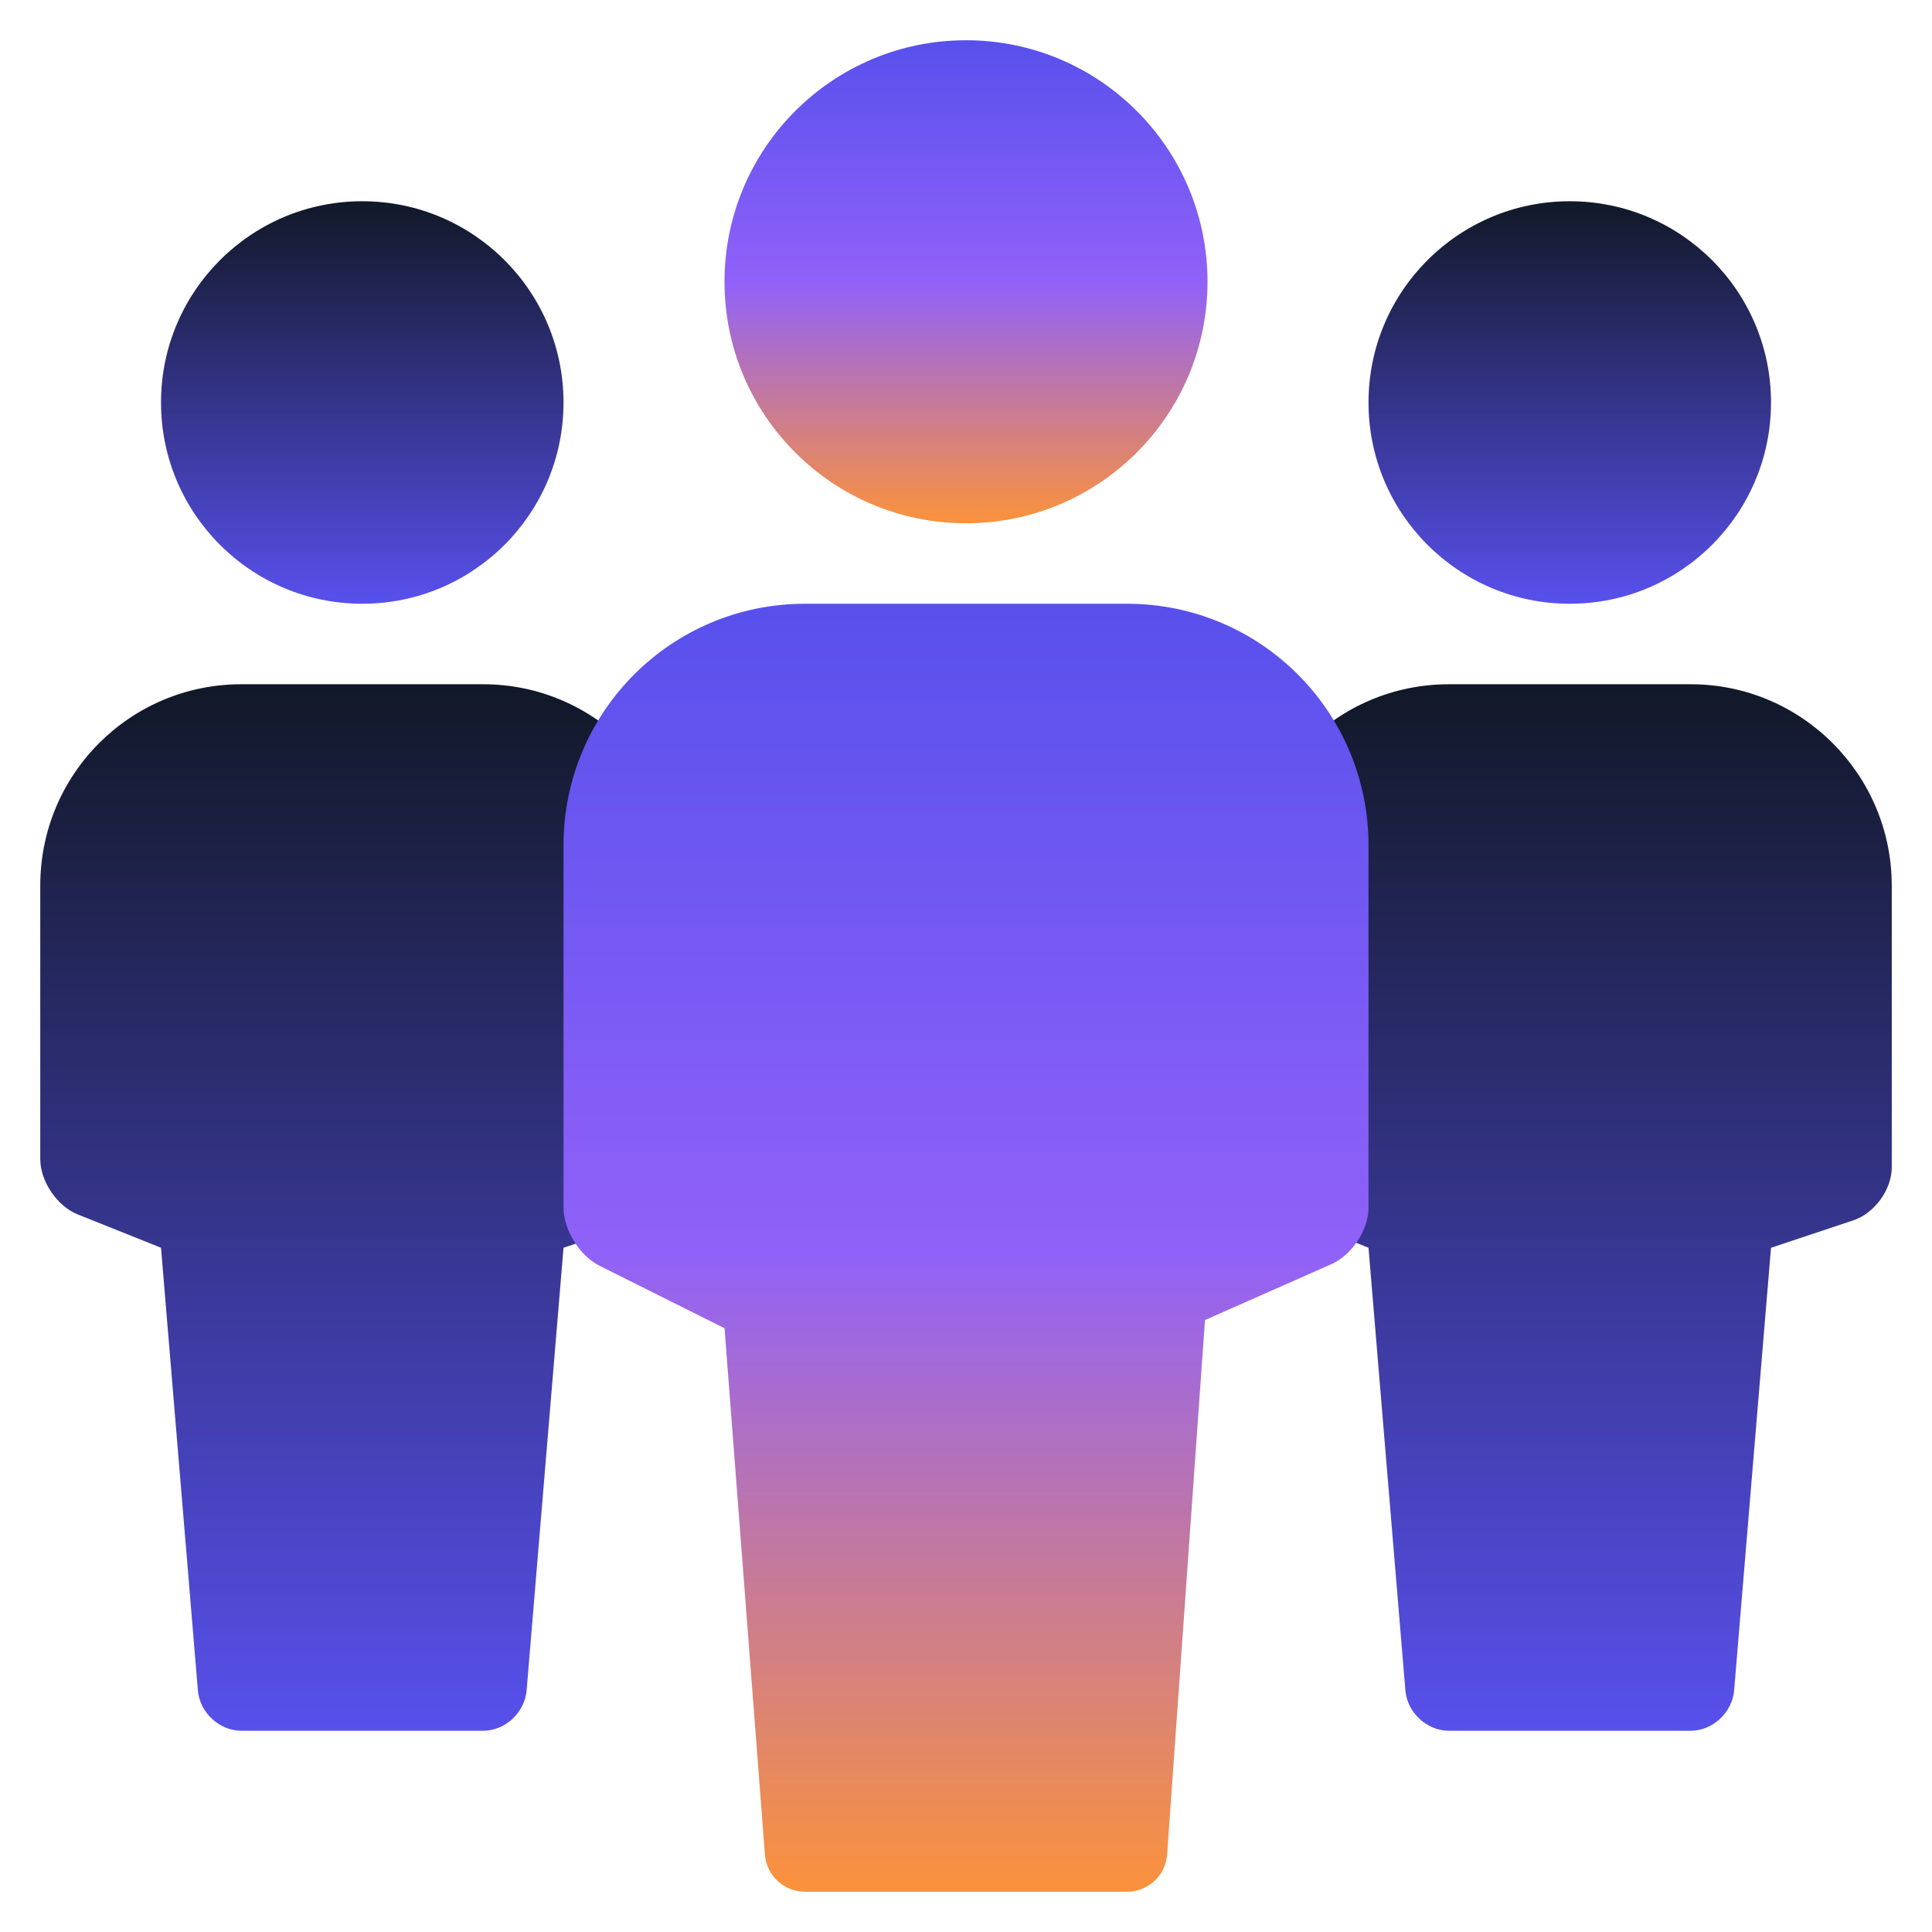<svg width="80" height="80" viewBox="0 0 80 80" fill="none" xmlns="http://www.w3.org/2000/svg">
<path d="M65 25C69.603 25 73.334 21.269 73.334 16.667C73.334 12.064 69.603 8.333 65 8.333C60.398 8.333 56.667 12.064 56.667 16.667C56.667 21.269 60.398 25 65 25Z" fill="url(#paint0_linear_237_100)"/>
<path d="M15 25C19.603 25 23.334 21.269 23.334 16.667C23.334 12.064 19.603 8.333 15 8.333C10.398 8.333 6.667 12.064 6.667 16.667C6.667 21.269 10.398 25 15 25Z" fill="url(#paint1_linear_237_100)"/>
<path fill-rule="evenodd" clip-rule="evenodd" d="M59.995 28.333C55.395 28.333 51.667 32.049 51.667 36.673V47.993C51.667 48.917 52.362 49.945 53.222 50.288L56.667 51.667L58.194 69.996C58.271 70.919 59.089 71.667 59.995 71.667H70.005C70.923 71.667 71.73 70.907 71.806 69.996L73.334 51.667L76.752 50.527C77.625 50.236 78.334 49.254 78.334 48.336V36.679C78.334 32.07 74.598 28.333 70.006 28.333H59.995Z" fill="url(#paint2_linear_237_100)"/>
<path fill-rule="evenodd" clip-rule="evenodd" d="M9.995 28.333C5.395 28.333 1.667 32.049 1.667 36.673V47.993C1.667 48.917 2.362 49.945 3.222 50.288L6.667 51.667L8.194 69.996C8.271 70.919 9.089 71.667 9.995 71.667H20.005C20.923 71.667 21.73 70.907 21.806 69.996L23.334 51.667L26.752 50.527C27.625 50.236 28.334 49.254 28.334 48.336V36.679C28.334 32.07 24.598 28.333 20.006 28.333H9.995Z" fill="url(#paint3_linear_237_100)"/>
<path d="M40 21.667C45.523 21.667 50 17.189 50 11.667C50 6.144 45.523 1.667 40 1.667C34.477 1.667 30 6.144 30 11.667C30 17.189 34.477 21.667 40 21.667Z" fill="url(#paint4_linear_237_100)"/>
<path fill-rule="evenodd" clip-rule="evenodd" d="M33.335 25C27.812 25 23.334 29.463 23.334 35.006V49.999C23.334 50.92 23.998 51.998 24.814 52.406L30.001 55L31.674 76.805C31.746 77.67 32.466 78.333 33.334 78.333H46.667C47.536 78.333 48.256 77.67 48.327 76.805L49.896 54.66L55.131 52.346C55.979 51.971 56.667 50.926 56.667 49.999V35.006C56.667 29.48 52.206 25 46.666 25H33.335Z" fill="url(#paint5_linear_237_100)"/>
<defs>
<linearGradient id="paint0_linear_237_100" x1="65" y1="8.333" x2="65" y2="25" gradientUnits="userSpaceOnUse">
<stop stop-color="#111827"/>
<stop offset="1" stop-color="#5850EC"/>
</linearGradient>
<linearGradient id="paint1_linear_237_100" x1="15" y1="8.333" x2="15" y2="25" gradientUnits="userSpaceOnUse">
<stop stop-color="#111827"/>
<stop offset="1" stop-color="#5850EC"/>
</linearGradient>
<linearGradient id="paint2_linear_237_100" x1="65" y1="28.333" x2="65" y2="71.667" gradientUnits="userSpaceOnUse">
<stop stop-color="#111827"/>
<stop offset="1" stop-color="#5850EC"/>
</linearGradient>
<linearGradient id="paint3_linear_237_100" x1="15" y1="28.333" x2="15" y2="71.667" gradientUnits="userSpaceOnUse">
<stop stop-color="#111827"/>
<stop offset="1" stop-color="#5850EC"/>
</linearGradient>
<linearGradient id="paint4_linear_237_100" x1="40" y1="1.667" x2="40" y2="21.667" gradientUnits="userSpaceOnUse">
<stop stop-color="#5850EC"/>
<stop offset="0.5" stop-color="#9061F9"/>
<stop offset="1" stop-color="#FB923C"/>
</linearGradient>
<linearGradient id="paint5_linear_237_100" x1="40.001" y1="25" x2="40.001" y2="78.333" gradientUnits="userSpaceOnUse">
<stop stop-color="#5850EC"/>
<stop offset="0.5" stop-color="#9061F9"/>
<stop offset="1" stop-color="#FB923C"/>
</linearGradient>
</defs>
</svg>
